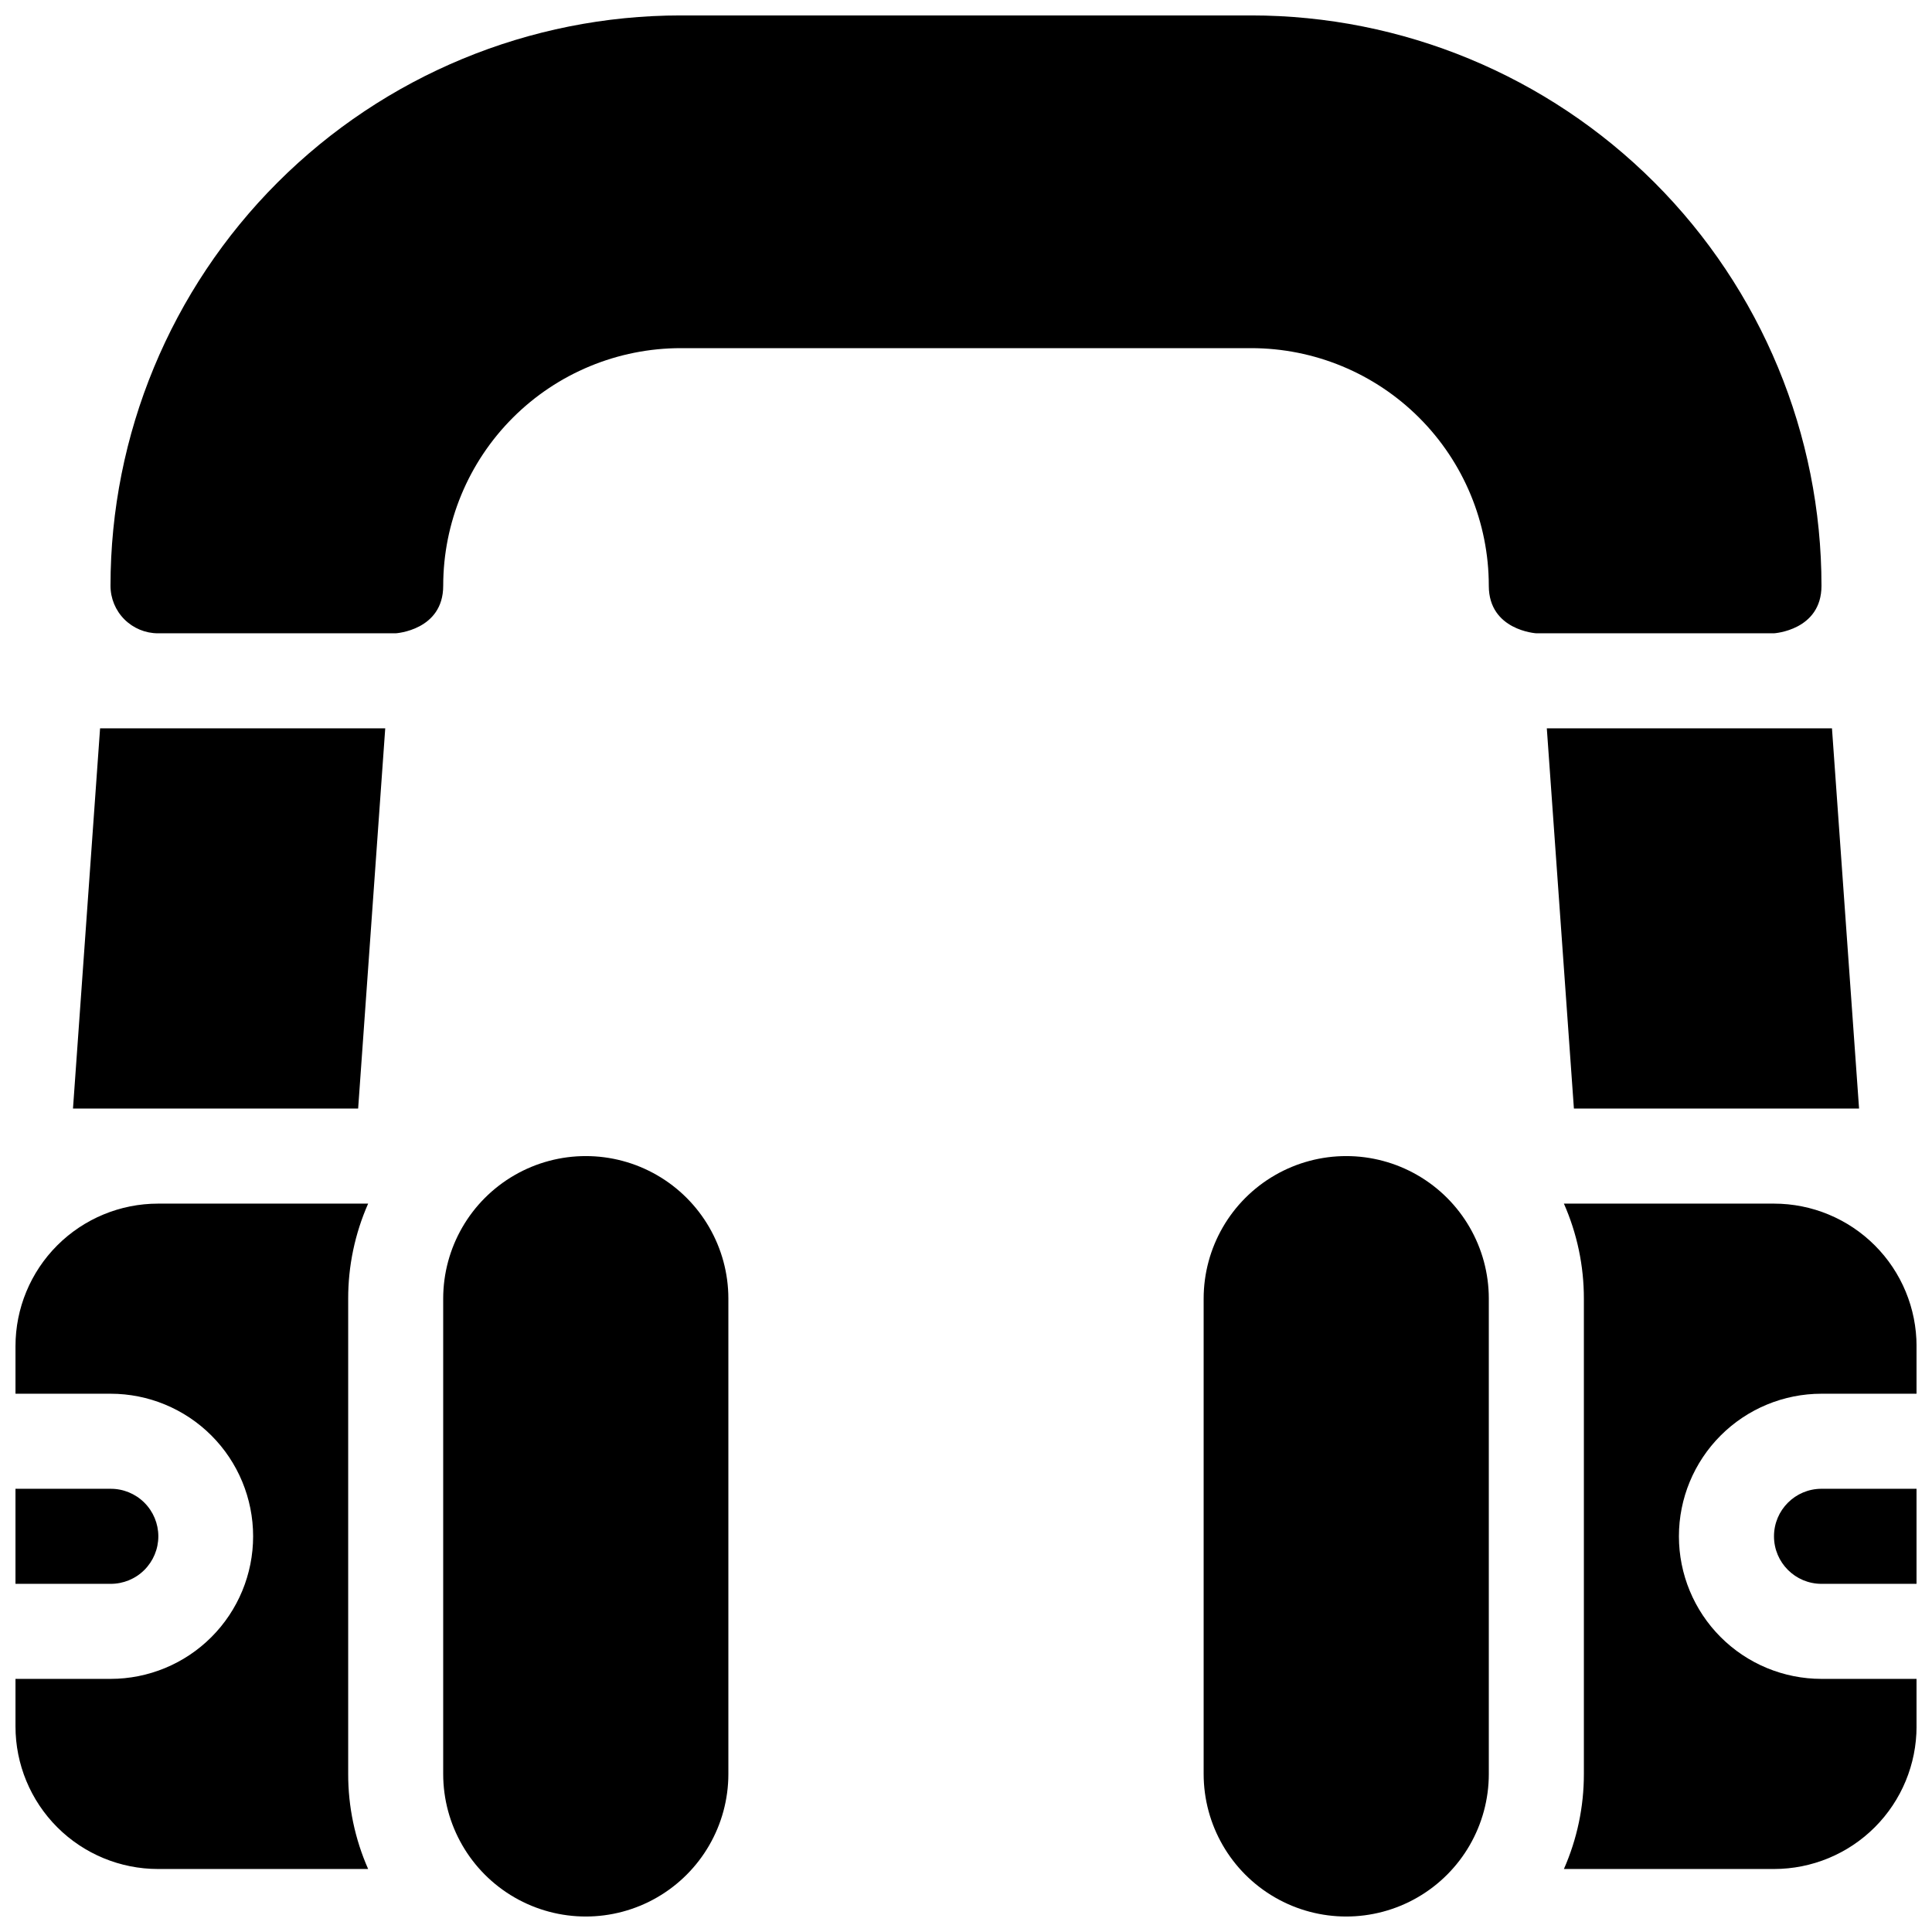 <?xml version="1.0" encoding="UTF-8"?>
<!-- Uploaded to: SVG Repo, www.svgrepo.com, Generator: SVG Repo Mixer Tools -->
<svg width="800px" height="800px" version="1.1" viewBox="144 144 512 512" xmlns="http://www.w3.org/2000/svg">
 <defs>
  <clipPath id="a">
   <path d="m148.09 148.09h503.81v503.81h-503.81z"/>
  </clipPath>
 </defs>
 <g clip-path="url(#a)">
  <path d="m538.55 488.16c0-13.5-7.203-25.973-18.895-32.723s-26.094-6.75-37.785 0c-11.691 6.75-18.891 19.223-18.891 32.723v125.95c0 13.5 7.199 25.973 18.891 32.723 11.691 6.75 26.094 6.75 37.785 0s18.895-19.223 18.895-32.723zm-277.1 0c0-13.5 7.203-25.973 18.895-32.723s26.094-6.75 37.785 0 18.895 19.223 18.895 32.723v125.95c0 13.5-7.203 25.973-18.895 32.723s-26.094 6.75-37.785 0-18.895-19.223-18.895-32.723zm297-25.191 55.672 0.004c10.023 0 19.633 3.981 26.719 11.066 7.086 7.086 11.066 16.695 11.066 26.719v12.594h-25.191c-10.02 0-19.629 3.981-26.715 11.066-7.09 7.086-11.07 16.699-11.07 26.719 0 10.023 3.981 19.633 11.07 26.719 7.086 7.086 16.695 11.066 26.715 11.066h25.191v12.598c0 10.02-3.981 19.633-11.066 26.719-7.086 7.086-16.695 11.066-26.719 11.066h-55.672c3.5-7.938 5.305-16.516 5.293-25.191v-125.95c0.012-8.672-1.793-17.254-5.293-25.188zm-316.89 0.004h-55.672c-10.02 0-19.633 3.981-26.719 11.066-7.086 7.086-11.066 16.695-11.066 26.719v12.594h25.191c10.02 0 19.633 3.981 26.719 11.066 7.086 7.086 11.066 16.699 11.066 26.719 0 10.023-3.981 19.633-11.066 26.719-7.086 7.086-16.699 11.066-26.719 11.066h-25.191v12.598c0 10.02 3.981 19.633 11.066 26.719 7.086 7.086 16.699 11.066 26.719 11.066h55.672c-3.5-7.938-5.301-16.516-5.289-25.191v-125.95c-0.012-8.672 1.789-17.254 5.289-25.188zm410.35 75.57v25.191h-25.191c-6.953 0-12.594-5.641-12.594-12.598s5.641-12.594 12.594-12.594zm-503.81 0v25.191h25.191c3.348 0.02 6.566-1.297 8.941-3.652 2.383-2.367 3.727-5.586 3.727-8.945s-1.344-6.578-3.727-8.941c-2.375-2.359-5.594-3.672-8.941-3.652zm488.57-100.76h-75.57l-7.18-100.76h75.57zm-473.33 0h75.57l7.18-100.76h-75.57zm85.52-125.95s12.594-0.754 12.594-12.594c0-16.703 6.637-32.723 18.445-44.531 11.812-11.812 27.832-18.445 44.531-18.445h151.14c16.703 0 32.719 6.633 44.531 18.445 11.809 11.809 18.445 27.828 18.445 44.531 0 11.84 12.594 12.594 12.594 12.594h62.977s12.594-0.754 12.594-12.594c0-40.086-15.922-78.531-44.266-106.88-28.348-28.344-66.789-44.27-106.88-44.27h-151.14c-40.086 0-78.527 15.926-106.87 44.27-28.348 28.344-44.27 66.789-44.27 106.88 0 3.34 1.324 6.543 3.688 8.906 2.363 2.359 5.566 3.688 8.906 3.688z" fill-rule="evenodd"/>
 </g>
</svg>